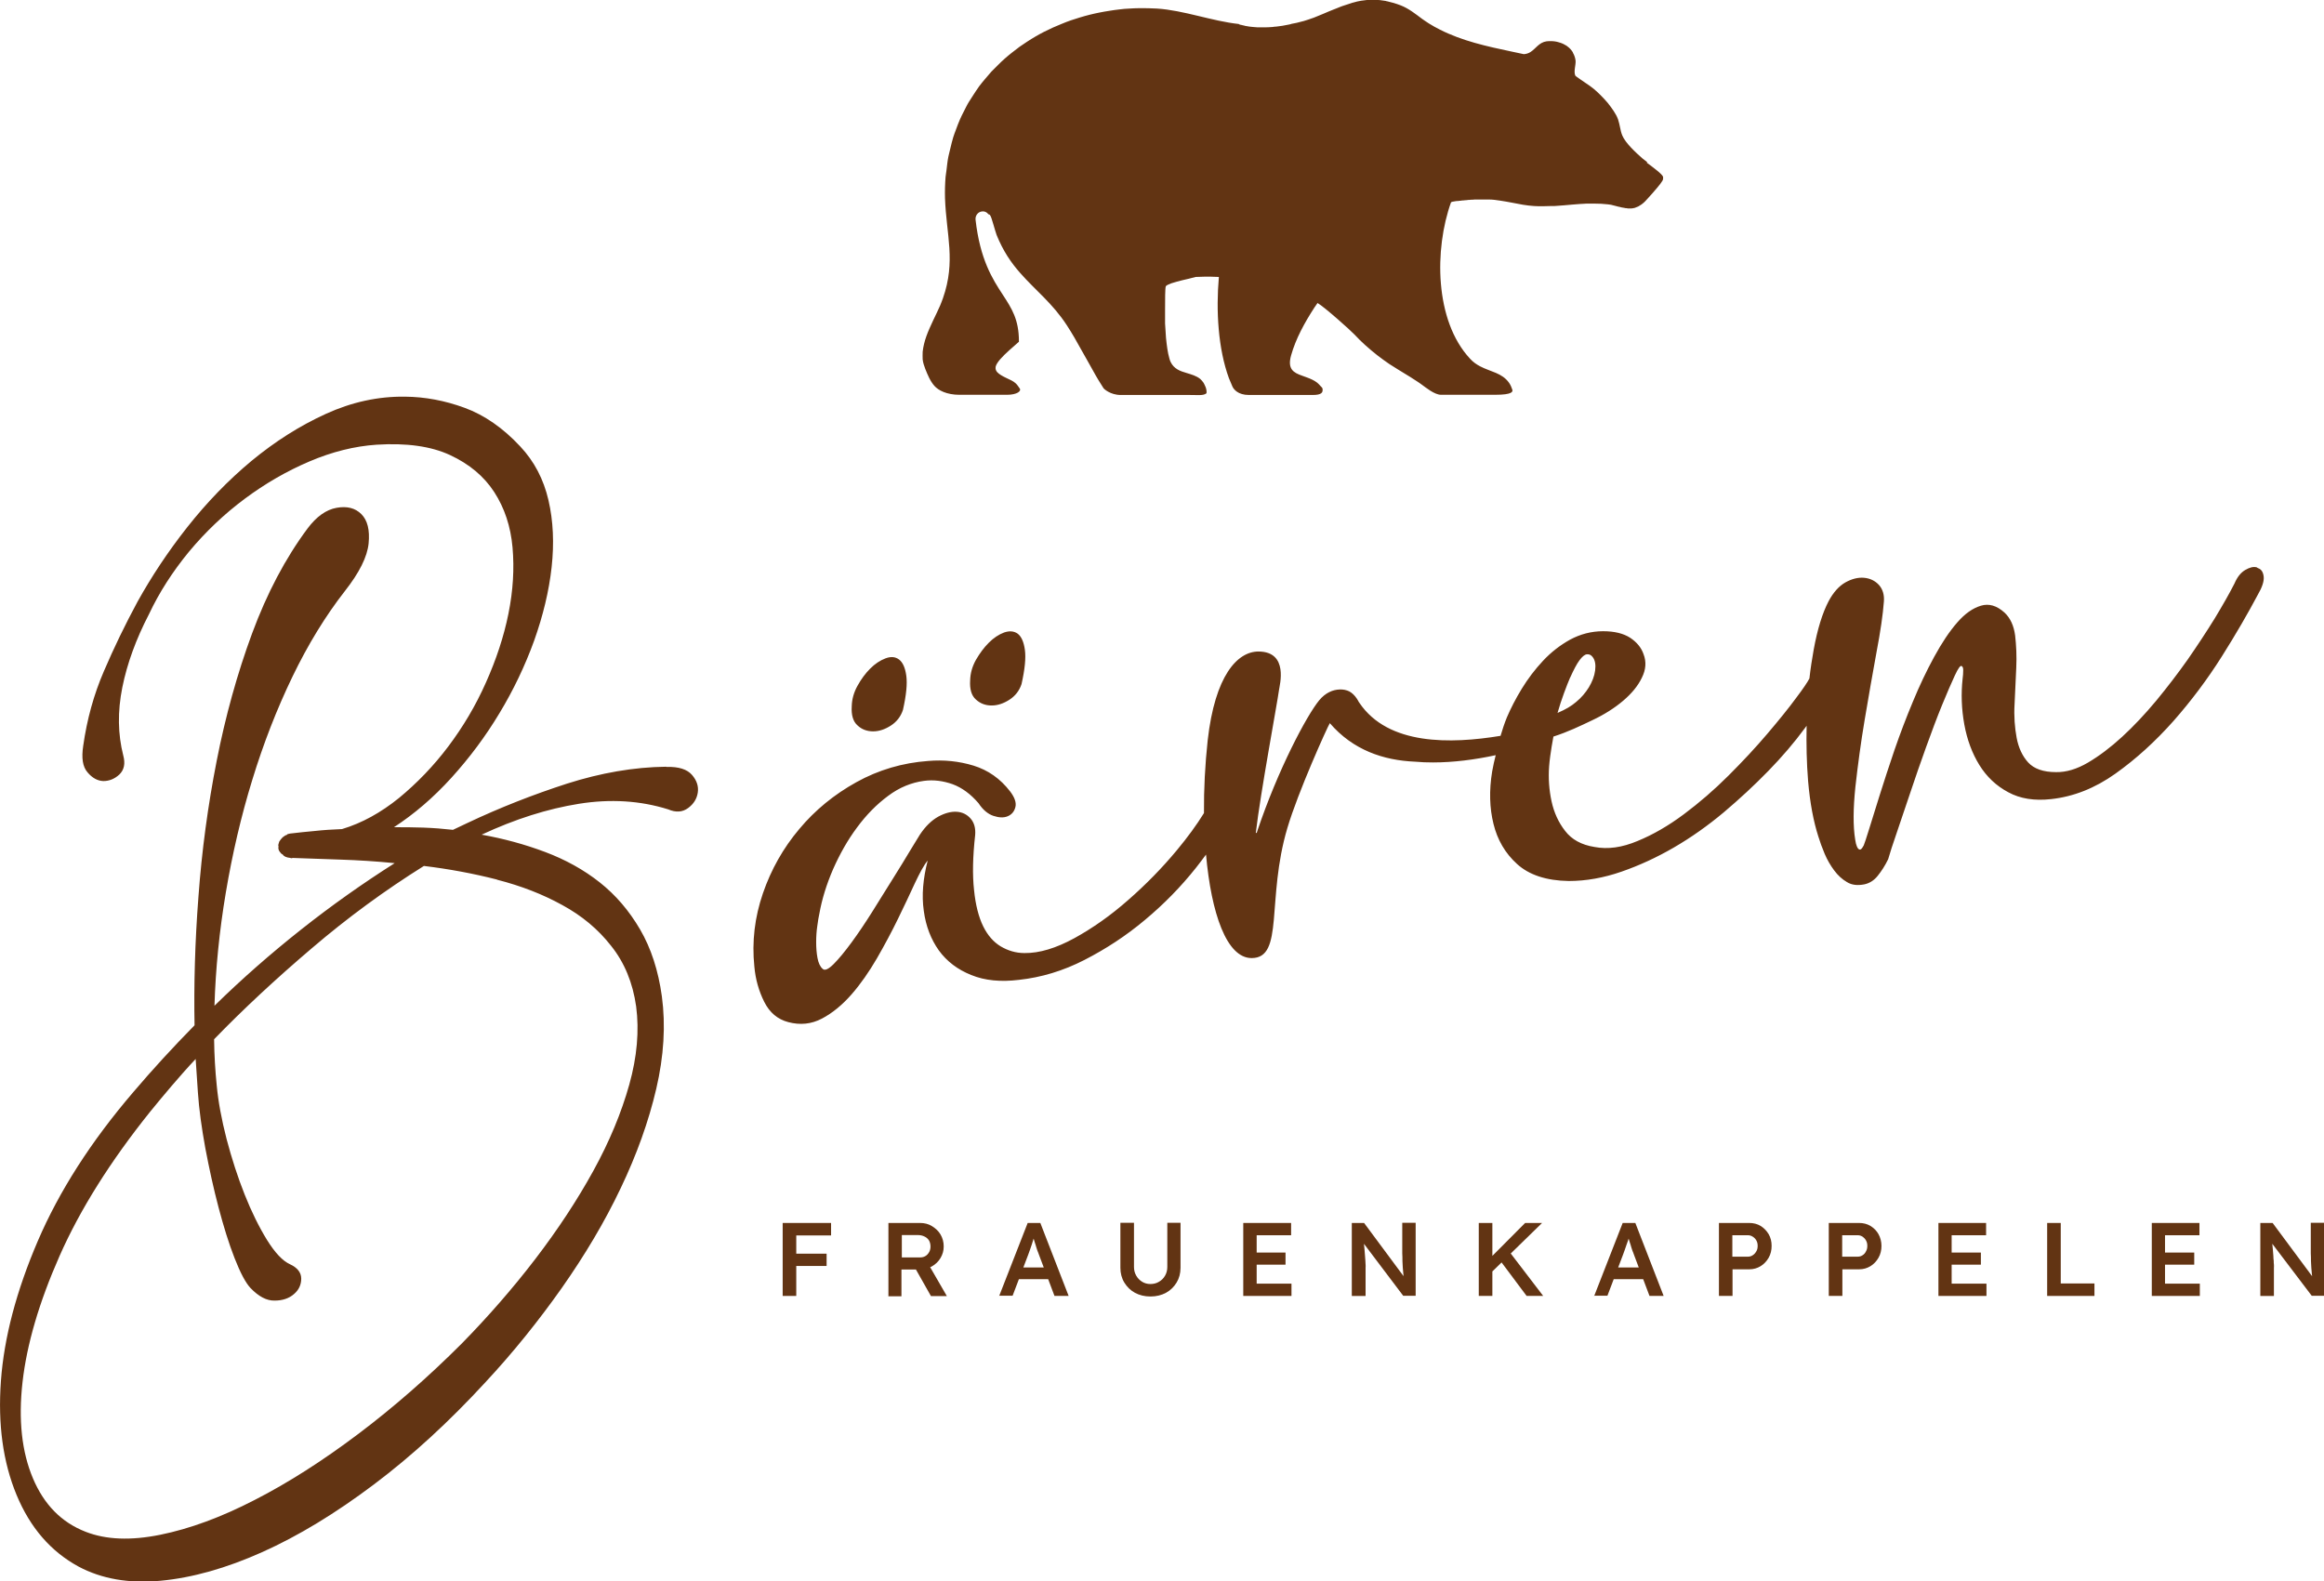<?xml version="1.0" encoding="UTF-8"?>
<svg id="Ebene_1" data-name="Ebene 1" xmlns="http://www.w3.org/2000/svg" viewBox="0 0 124.83 84.95">
  <defs>
    <style>
      .cls-1 {
        fill: #623413;
      }
    </style>
  </defs>
  <g>
    <path class="cls-1" d="M42.04,69.62v-3.92h.73v3.92h-.73ZM42.38,66.37v-.67h2.26v.67h-2.26ZM42.38,68.01v-.66h2.02v.66h-2.02Z"/>
    <path class="cls-1" d="M47.72,69.62v-3.92h1.7c.23,0,.45.05.64.17s.35.26.46.45.17.4.17.64-.06.43-.17.62-.27.34-.46.45-.41.17-.65.17h-.99v1.44h-.71ZM48.44,67.55h1c.11,0,.2-.03.28-.08.08-.05.14-.12.19-.21s.07-.19.07-.3c0-.12-.03-.23-.08-.32-.06-.09-.13-.16-.24-.21-.1-.05-.22-.08-.35-.08h-.87v1.19ZM50,69.62l-1-1.77.75-.14,1.11,1.92h-.86Z"/>
    <path class="cls-1" d="M53.67,69.62l1.53-3.92h.68l1.52,3.92h-.76l-.84-2.23s-.04-.12-.08-.21c-.03-.1-.07-.2-.1-.32-.04-.11-.07-.22-.1-.32s-.05-.17-.07-.22h.14c-.02.07-.05.15-.08.25-.03.09-.06.19-.09.29-.03.1-.07.2-.1.29-.03.09-.06.18-.09.25l-.84,2.21h-.73ZM54.36,68.72l.25-.63h1.79l.27.63h-2.31Z"/>
    <path class="cls-1" d="M61.79,69.65c-.31,0-.59-.07-.83-.2-.24-.13-.43-.32-.57-.55s-.21-.5-.21-.79v-2.42h.73v2.37c0,.18.04.33.12.47.08.14.19.25.32.33.13.08.28.12.44.12.17,0,.33-.04.46-.12.14-.08.25-.19.33-.33.08-.14.12-.29.12-.47v-2.37h.71v2.42c0,.29-.07.56-.21.79-.14.23-.33.42-.57.55-.24.13-.52.2-.83.2Z"/>
    <path class="cls-1" d="M66.78,69.62v-3.92h2.57v.66h-1.85v2.6h1.87v.66h-2.59ZM67.11,67.94v-.65h1.94v.65h-1.94Z"/>
    <path class="cls-1" d="M72.61,69.62v-3.92h.66l2.27,3.06-.12.02c-.02-.1-.03-.21-.04-.32-.01-.11-.02-.22-.03-.34,0-.12-.02-.24-.02-.38s0-.27-.01-.41c0-.14,0-.29,0-.46v-1.18h.72v3.92h-.67l-2.28-3.02.15-.04c.02.21.03.39.05.54.01.15.02.27.03.38s.01.19.02.27,0,.14.01.19,0,.11,0,.17v1.52h-.72Z"/>
    <path class="cls-1" d="M79.43,69.62v-3.92h.73v3.92h-.73ZM80.01,68.45l-.11-.72,2.02-2.03h.91l-2.82,2.75ZM82,69.62l-1.48-1.98.52-.44,1.85,2.42h-.88Z"/>
    <path class="cls-1" d="M85.63,69.62l1.53-3.92h.68l1.52,3.92h-.76l-.84-2.23s-.04-.12-.08-.21c-.03-.1-.07-.2-.1-.32-.04-.11-.07-.22-.1-.32-.03-.1-.05-.17-.07-.22h.14c-.02.07-.05.15-.08.25-.03.09-.06.19-.1.29-.03.1-.07.2-.1.29-.03.09-.06.18-.09.25l-.84,2.21h-.73ZM86.32,68.72l.25-.63h1.79l.27.63h-2.31Z"/>
    <path class="cls-1" d="M92.33,69.62v-3.92h1.63c.22,0,.43.05.61.16.18.11.32.26.43.44.11.19.16.4.16.63s-.05.45-.16.64c-.11.19-.25.34-.43.45-.18.11-.38.17-.61.17h-.9v1.43h-.73ZM93.05,67.51h.85c.09,0,.18-.03.25-.08.08-.05.14-.12.19-.21.05-.08.07-.18.07-.29s-.02-.2-.07-.29-.11-.15-.19-.2c-.08-.05-.16-.08-.25-.08h-.85v1.14Z"/>
    <path class="cls-1" d="M98.23,69.62v-3.92h1.63c.22,0,.43.05.61.16.18.11.33.26.43.44s.16.4.16.63-.05.45-.16.64-.25.34-.43.45c-.18.11-.38.17-.61.17h-.9v1.43h-.73ZM98.95,67.51h.85c.09,0,.18-.03.25-.08.08-.05.14-.12.18-.21.05-.08.07-.18.07-.29s-.02-.2-.07-.29-.11-.15-.18-.2c-.08-.05-.16-.08-.25-.08h-.85v1.14Z"/>
    <path class="cls-1" d="M104.12,69.62v-3.92h2.56v.66h-1.85v2.6h1.87v.66h-2.59ZM104.46,67.94v-.65h1.94v.65h-1.94Z"/>
    <path class="cls-1" d="M109.96,69.62v-3.92h.73v3.25h1.81v.67h-2.54Z"/>
    <path class="cls-1" d="M115.58,69.62v-3.92h2.56v.66h-1.85v2.6h1.87v.66h-2.59ZM115.92,67.94v-.65h1.94v.65h-1.94Z"/>
    <path class="cls-1" d="M121.41,69.62v-3.92h.66l2.27,3.06-.12.02c-.01-.1-.03-.21-.04-.32-.01-.11-.02-.22-.03-.34,0-.12-.02-.24-.02-.38,0-.13,0-.27-.01-.41,0-.14,0-.29,0-.46v-1.18h.72v3.92h-.67l-2.29-3.02.15-.04c.02.21.03.39.05.54.01.15.02.27.03.38,0,.11.01.19.02.27,0,.07,0,.14.01.19s0,.11,0,.17v1.52h-.72Z"/>
  </g>
  <path class="cls-1" d="M53.27,37.9c.32,0,.64-.11.95-.31.31-.2.53-.48.65-.84.18-.8.24-1.41.18-1.84-.06-.43-.19-.72-.39-.87-.2-.14-.44-.16-.73-.06-.29.11-.56.29-.82.55-.26.26-.48.56-.69.92-.2.36-.3.72-.31,1.1-.03.47.07.82.31,1.03.24.22.52.32.84.32ZM121.22,30.48c-.18-.05-.38,0-.62.14-.24.14-.43.38-.58.73-.28.55-.64,1.18-1.07,1.89-.44.71-.92,1.44-1.44,2.19-.53.75-1.09,1.48-1.69,2.21-.6.72-1.21,1.37-1.83,1.94-.62.57-1.23,1.03-1.84,1.39-.6.35-1.17.52-1.71.51-.69,0-1.19-.18-1.5-.52-.31-.34-.52-.79-.62-1.33s-.15-1.15-.11-1.81c.03-.66.06-1.31.09-1.94.03-.63,0-1.21-.06-1.74-.07-.53-.26-.94-.57-1.23-.42-.38-.84-.5-1.27-.37-.43.13-.85.42-1.26.89-.43.49-.84,1.11-1.25,1.86-.41.75-.79,1.55-1.14,2.4-.36.86-.69,1.73-.99,2.6-.3.88-.56,1.68-.79,2.41-.23.73-.42,1.34-.57,1.83-.15.49-.25.78-.29.88-.08.15-.14.23-.2.23-.05,0-.1-.03-.13-.09-.04-.06-.06-.14-.09-.23-.02-.1-.03-.16-.04-.21-.12-.73-.11-1.68.01-2.84.13-1.16.29-2.37.5-3.61.21-1.25.42-2.45.63-3.6.22-1.15.35-2.06.4-2.74.03-.36-.06-.66-.26-.89-.21-.23-.48-.36-.8-.39-.33-.03-.67.06-1.01.25-.35.2-.65.54-.9,1.01-.33.63-.6,1.5-.8,2.6-.09.5-.17,1.02-.23,1.55-.11.21-.34.55-.71,1.04-.41.56-.93,1.2-1.55,1.93-.62.73-1.31,1.47-2.08,2.24-.77.77-1.57,1.46-2.4,2.08-.83.62-1.66,1.1-2.49,1.44-.83.35-1.6.46-2.32.32-.69-.11-1.22-.4-1.57-.86-.36-.46-.6-.99-.73-1.59-.13-.6-.18-1.24-.13-1.89.05-.66.23-1.59.23-1.59.78-.25,1.42-.56,2.07-.87.66-.31,1.21-.66,1.67-1.05.46-.39.8-.8,1.01-1.24.22-.44.25-.86.09-1.27-.12-.35-.36-.64-.72-.88-.36-.23-.84-.35-1.45-.35-.64,0-1.23.16-1.77.45-.54.3-1.02.67-1.46,1.14-.43.46-.81.96-1.14,1.5-.33.54-.59,1.05-.8,1.54-.13.32-.24.65-.34.99-2.68.44-6.03.52-7.58-1.77,0-.02-.02-.03-.03-.04-.04-.07-.06-.12-.11-.19-.12-.18-.26-.31-.41-.39-.15-.07-.32-.11-.51-.1-.36.01-.76.17-1.1.58-.68.83-2.22,3.73-3.33,7.04-.01.03-.02.1-.06.09-.02,0-.02-.03-.01-.05.24-2.07,1.15-6.95,1.24-7.63.03-.25.54-2.06-1.1-2.07-1.14,0-2.34,1.3-2.73,4.77-.14,1.29-.21,2.63-.2,3.91-.39.63-.87,1.29-1.46,2-.79.95-1.66,1.84-2.61,2.67-.94.83-1.91,1.51-2.89,2.05-.99.54-1.88.81-2.68.8-.47,0-.89-.13-1.28-.36-.38-.23-.7-.59-.94-1.08-.24-.49-.41-1.14-.49-1.95-.09-.8-.07-1.79.06-2.95.03-.36-.05-.66-.24-.88-.19-.22-.44-.35-.75-.37-.3-.02-.64.07-.99.26-.36.2-.69.52-.99.97-.08.13-.25.41-.52.85-.26.44-.57.94-.92,1.5-.35.57-.73,1.16-1.11,1.78-.39.62-.76,1.17-1.12,1.66-.36.49-.68.88-.96,1.16-.28.28-.48.37-.59.26-.14-.12-.23-.32-.28-.59-.05-.27-.07-.55-.07-.85,0-.3.02-.59.06-.86.04-.28.07-.5.11-.66.14-.79.39-1.59.74-2.4.36-.81.78-1.56,1.28-2.23.5-.68,1.05-1.24,1.67-1.7.61-.46,1.26-.72,1.93-.81.52-.07,1.03,0,1.54.18.51.19.97.53,1.39,1.02.23.35.5.58.8.68.3.1.56.11.77.02.21-.09.35-.25.41-.49.06-.23-.03-.51-.28-.84-.53-.69-1.19-1.15-1.97-1.39-.79-.24-1.6-.32-2.43-.25-1.38.1-2.67.48-3.86,1.14-1.19.66-2.22,1.5-3.07,2.52-.86,1.02-1.51,2.17-1.95,3.45-.44,1.28-.6,2.59-.46,3.94.06.68.24,1.31.53,1.89.29.58.72.94,1.29,1.09.64.17,1.24.11,1.81-.19.57-.3,1.1-.74,1.59-1.3.49-.56.94-1.21,1.36-1.93.42-.73.8-1.44,1.14-2.14.34-.7.64-1.33.9-1.9.27-.57.49-.98.69-1.22-.25.97-.33,1.87-.21,2.7.11.83.39,1.54.81,2.13.43.59,1.01,1.03,1.74,1.32.73.3,1.59.38,2.56.26,1.2-.13,2.37-.48,3.52-1.07,1.15-.59,2.24-1.3,3.25-2.15,1.02-.85,1.93-1.78,2.74-2.8.19-.24.37-.48.54-.71.28,3.14,1.1,5.56,2.45,5.56,1.76,0,.78-3.16,1.92-6.99.57-1.93,2.15-5.43,2.28-5.63,1.24,1.44,2.87,2,4.59,2.07.31.03.63.04.96.04,1.09,0,2.25-.15,3.36-.39-.07.29-.14.57-.19.87-.17,1.03-.14,1.97.07,2.82.21.86.63,1.58,1.27,2.16.64.58,1.56.89,2.77.91.93,0,1.88-.17,2.83-.5.95-.33,1.89-.76,2.82-1.3.93-.54,1.82-1.17,2.68-1.89.85-.72,1.65-1.46,2.39-2.22.74-.76,1.4-1.53,1.98-2.32.03-.04.05-.07.08-.11-.02,1,0,1.99.08,2.97.1,1.18.29,2.17.55,2.98.09.29.2.6.34.93.14.33.31.62.51.89.2.27.43.48.69.63.26.16.57.19.93.12.28-.06.52-.21.72-.46.2-.25.39-.54.56-.89.09-.31.24-.79.47-1.45.22-.66.47-1.38.73-2.16.26-.78.54-1.59.84-2.42.3-.83.58-1.58.85-2.24s.5-1.19.69-1.6c.19-.41.31-.57.38-.5.05.03.08.12.07.25,0,.13-.01.27-.03.41-.09.82-.06,1.64.09,2.47.15.82.42,1.55.81,2.18.39.63.91,1.12,1.55,1.46.64.35,1.41.47,2.3.37,1.2-.13,2.35-.58,3.46-1.37,1.11-.79,2.14-1.73,3.11-2.82.96-1.09,1.83-2.25,2.6-3.47.77-1.22,1.41-2.33,1.93-3.31.24-.41.35-.74.32-.99-.03-.25-.14-.4-.31-.45ZM84.34,36.4c.19-.42.35-.73.5-.93.15-.2.28-.31.4-.32.12-.01.22.03.31.15.13.17.17.41.13.72-.04.31-.16.61-.34.91-.18.29-.41.56-.68.78-.27.23-.54.39-1,.59.2-.71.5-1.49.68-1.91ZM46.9,39.29c.32,0,.64-.11.95-.31.31-.2.53-.48.65-.84.18-.8.24-1.41.18-1.84-.06-.43-.19-.72-.39-.87-.2-.15-.44-.17-.73-.06s-.56.29-.82.55c-.26.26-.48.56-.68.92-.2.36-.3.72-.31,1.1-.03.47.07.82.31,1.03.23.22.52.32.84.32ZM35.78,41.19c-1.73.02-3.51.33-5.33.91-1.82.59-3.61,1.29-5.36,2.12l-.76.36c-.53-.06-1.06-.1-1.59-.12-.54-.02-1.06-.02-1.58-.02,1.09-.71,2.12-1.59,3.09-2.66.97-1.07,1.83-2.22,2.58-3.47.75-1.24,1.37-2.54,1.86-3.89.48-1.35.8-2.67.94-3.95.14-1.28.09-2.48-.17-3.6-.26-1.12-.76-2.08-1.51-2.88-.93-1-1.93-1.69-2.99-2.08-1.06-.39-2.13-.59-3.2-.6-1.45-.02-2.87.29-4.27.93-1.4.64-2.72,1.48-3.98,2.52-1.25,1.04-2.4,2.23-3.45,3.56s-1.93,2.67-2.67,4c-.67,1.24-1.27,2.48-1.81,3.74-.54,1.25-.91,2.59-1.11,4.01-.1.65-.03,1.12.23,1.42.25.3.54.46.85.47.31,0,.6-.11.86-.35.26-.25.33-.59.21-1.03-.29-1.14-.31-2.35-.05-3.65.26-1.29.74-2.6,1.43-3.93.55-1.17,1.27-2.29,2.15-3.36.89-1.07,1.89-2.02,2.99-2.84,1.1-.82,2.26-1.49,3.48-2.01,1.22-.52,2.42-.82,3.61-.9,1.6-.1,2.92.08,3.95.56,1.03.48,1.82,1.14,2.37,1.99.55.85.88,1.84.98,2.97.1,1.14.03,2.32-.22,3.56-.25,1.24-.66,2.47-1.21,3.7-.55,1.24-1.23,2.38-2.02,3.43-.79,1.05-1.68,1.97-2.65,2.77-.98.79-1.99,1.35-3.06,1.67-.51.02-.99.05-1.45.1-.46.04-.91.09-1.34.14l-.13.03-.06.05c-.06.01-.1.04-.12.06-.08.04-.17.14-.27.29-.01.05-.03.09-.04.13-.01.04-.02.08,0,.12-.02.12,0,.21.06.29l.09.11.08.05c.06.1.2.16.41.18.03.02.07.02.13,0,.79.03,1.64.06,2.57.09.93.03,1.9.09,2.9.19-1.72,1.09-3.4,2.28-5.03,3.57-1.63,1.29-3.18,2.65-4.65,4.09.06-1.97.26-4,.61-6.08.35-2.08.82-4.1,1.42-6.05.6-1.96,1.32-3.81,2.16-5.55.84-1.74,1.78-3.27,2.81-4.59.78-.99,1.21-1.85,1.28-2.57.07-.72-.06-1.24-.39-1.57-.33-.33-.77-.44-1.33-.34-.56.1-1.08.47-1.56,1.11-1.19,1.6-2.18,3.48-2.98,5.64-.8,2.17-1.43,4.45-1.9,6.84-.47,2.39-.8,4.83-.98,7.29-.19,2.47-.25,4.77-.21,6.92-.58.59-1.15,1.19-1.7,1.79-.55.6-1.08,1.2-1.59,1.8-2.27,2.65-3.98,5.32-5.13,8-1.15,2.68-1.81,5.18-1.98,7.51-.17,2.33.11,4.37.84,6.13.73,1.76,1.84,3.04,3.33,3.85,1.24.66,2.71.92,4.41.76,1.7-.16,3.52-.67,5.46-1.54,1.94-.87,3.93-2.08,5.99-3.63,2.06-1.55,4.05-3.38,6-5.5,1.48-1.59,2.84-3.28,4.09-5.05,1.25-1.78,2.31-3.56,3.17-5.37.86-1.8,1.5-3.58,1.91-5.34.41-1.76.51-3.42.3-4.97-.19-1.38-.58-2.58-1.17-3.59-.59-1.01-1.31-1.85-2.17-2.53-.86-.68-1.84-1.22-2.93-1.63-1.09-.41-2.23-.72-3.41-.93,1.8-.84,3.54-1.39,5.23-1.66,1.69-.27,3.29-.17,4.79.3.42.18.77.15,1.07-.07.3-.22.47-.5.52-.83.05-.33-.05-.65-.31-.95s-.71-.45-1.38-.43ZM26.7,47.26c1.29.33,2.45.78,3.5,1.36,1.05.57,1.93,1.3,2.63,2.2.71.89,1.16,1.97,1.34,3.25.17,1.3.05,2.7-.37,4.2-.42,1.5-1.06,3.05-1.93,4.63-.87,1.58-1.91,3.16-3.12,4.74-1.21,1.58-2.53,3.09-3.95,4.54-1.79,1.79-3.64,3.41-5.55,4.85-1.91,1.44-3.77,2.63-5.57,3.55-1.8.93-3.49,1.55-5.07,1.87-1.58.32-2.91.27-4.01-.16-1.29-.5-2.23-1.45-2.83-2.87-.6-1.42-.79-3.14-.56-5.17.23-2.03.89-4.29,1.99-6.78,1.1-2.49,2.72-5.07,4.86-7.74.35-.43.73-.89,1.14-1.37.41-.48.84-.97,1.31-1.47.02.31.04.61.06.9.02.3.04.6.06.9.06.9.2,1.9.4,3,.21,1.1.44,2.16.71,3.18.27,1.02.55,1.93.86,2.72.31.79.59,1.32.85,1.6.44.46.87.69,1.3.68.43,0,.78-.12,1.04-.35.26-.22.39-.5.39-.83,0-.33-.21-.59-.6-.77-.4-.18-.81-.62-1.24-1.31-.43-.7-.83-1.51-1.2-2.44-.37-.93-.69-1.92-.97-2.98-.27-1.05-.45-2.02-.53-2.89-.08-.78-.13-1.61-.14-2.47,1.56-1.61,3.31-3.24,5.25-4.89,1.93-1.65,3.94-3.12,6.02-4.42,1.32.16,2.63.4,3.92.73Z"/>
  <path class="cls-1" d="M88.49,8.72c-.12-.09-.21-.16-.27-.21-.34-.3-.91-.82-1.08-1.23-.06-.14-.09-.28-.12-.43-.03-.14-.06-.29-.11-.44-.05-.14-.13-.29-.23-.44-.1-.15-.21-.3-.33-.45-.25-.29-.52-.56-.75-.75-.04-.03-.12-.09-.21-.16-.29-.2-.74-.5-.77-.54-.05-.09-.05-.24-.03-.39.02-.15.05-.31.04-.42-.02-.16-.07-.3-.14-.42,0-.02-.01-.03-.02-.05-.07-.11-.16-.21-.27-.29-.02-.01-.04-.03-.05-.04-.11-.07-.23-.13-.36-.17-.02,0-.04-.01-.07-.02-.13-.04-.27-.06-.41-.06-.08,0-.16,0-.24.01-.41.06-.58.4-.87.58-.1.06-.21.1-.35.11-.22-.05-.44-.09-.66-.14-1.33-.28-2.65-.57-3.85-1.18-.2-.1-.4-.21-.59-.33-.13-.08-.25-.17-.37-.25-.36-.27-.71-.55-1.14-.72-.26-.1-.5-.17-.73-.22-.03,0-.05-.01-.08-.02-.22-.04-.43-.06-.63-.06-.04,0-.07,0-.11,0-.17,0-.34.01-.5.04-.03,0-.05.01-.08.01-.14.02-.29.06-.43.1-.03,0-.07.02-.1.03-.15.05-.31.1-.46.15-.04.01-.07.03-.11.04-.13.05-.26.11-.4.16-.03.01-.07.03-.1.04-.03.01-.06.03-.1.04-.09.04-.19.08-.28.12-.04.02-.08.03-.12.05-.15.06-.29.12-.44.18-.02,0-.04.02-.06.02-.16.06-.32.11-.48.16-.04.01-.08.02-.12.03-.17.05-.35.09-.53.12-.05.02-.1.03-.15.04-.24.05-.47.09-.68.11-.07,0-.13.01-.19.02-.15.01-.29.02-.43.02-.03,0-.07,0-.1,0-.02,0-.04,0-.06,0-.17,0-.33,0-.46-.02,0,0,0,0-.01,0-.14-.01-.26-.03-.36-.05-.04,0-.06-.01-.09-.02-.07-.01-.12-.03-.17-.04-.02,0-.03,0-.05-.01-.04-.01-.07-.02-.07-.02,0,0,0,0-.02-.02-1.42-.15-2.97-.74-4.4-.83-.32-.02-.63-.02-.95-.02-.17,0-.34.01-.51.02-.19.01-.39.02-.58.05-.17.02-.33.04-.5.07-.19.03-.38.06-.57.1-.16.03-.32.07-.49.11-.18.05-.36.09-.54.15-.16.05-.31.1-.47.15-.18.06-.35.13-.52.2-.15.06-.3.13-.45.19-.17.08-.33.16-.5.24-.14.07-.28.15-.42.23-.16.09-.31.19-.47.29-.13.09-.27.18-.4.27-.15.11-.29.22-.43.33-.12.1-.25.2-.36.3-.14.12-.27.25-.4.38-.11.11-.22.22-.33.33-.12.14-.24.28-.36.42-.1.12-.2.24-.29.36-.11.15-.21.31-.31.46-.08.13-.17.26-.25.39-.1.16-.18.34-.27.51-.07.14-.14.27-.2.41-.08.18-.15.37-.22.56-.05.14-.11.28-.15.42-.06.2-.11.41-.16.62-.03.14-.07.27-.1.42-.05.24-.07.48-.1.72-.01.12-.04.24-.05.37-.03.37-.04.75-.03,1.14.07,1.98.59,3.37-.11,5.37-.04.13-.1.25-.15.39-.11.26-.25.53-.38.81-.13.28-.26.56-.36.84-.1.28-.17.56-.2.84-.01.14,0,.27,0,.41.02.18.08.35.14.51.13.32.26.65.49.91.21.24.66.48,1.35.48h2.54c.57,0,.78-.21.7-.33-.04-.06-.08-.12-.12-.17-.04-.05-.08-.1-.12-.13-.12-.11-.31-.19-.5-.28-.19-.09-.37-.19-.48-.31-.07-.08-.1-.18-.08-.29.05-.22.35-.54.74-.89.23-.2.38-.33.51-.45,0,0,0-.02,0-.02,0-1.17-.38-1.76-.87-2.51-.55-.84-1.22-1.89-1.46-4.03-.02-.22.13-.42.35-.44.13-.02.26.04.34.15.03.01.07.02.08.04,0,0,0,0,0,0,.03.03.06.1.09.19.06.18.13.43.19.63.03.1.06.19.08.25.35.87.79,1.51,1.28,2.06.81.92,1.72,1.61,2.49,2.79.28.43.55.9.79,1.34.16.29.4.7.63,1.12.23.42.38.65.55.92.02.04.37.37.93.37h3.7c.48,0,.72.04.89-.08.05-.04,0-.29-.04-.36-.03-.07-.06-.14-.1-.21-.05-.08-.12-.15-.18-.21-.21-.17-.47-.24-.73-.32-.35-.1-.68-.22-.86-.59-.03-.06-.05-.12-.07-.2-.09-.3-.14-.71-.18-1.1-.02-.29-.04-.57-.05-.77,0-.04,0-.09,0-.16,0-.14,0-.34,0-.56,0-.54,0-1.19.04-1.28.03-.05.14-.1.3-.16.16-.05.36-.11.57-.16.26-.06.52-.12.73-.18.22-.01.66-.03,1.25,0-.16,1.81-.04,3.86.54,5.44.06.15.13.3.19.45.07.15.3.45.88.45h3.43c.49,0,.55-.14.53-.32,0-.07-.07-.11-.12-.17-.05-.06-.1-.11-.17-.17-.08-.06-.17-.12-.26-.16-.18-.09-.38-.15-.56-.22-.45-.16-.79-.35-.58-1.09.25-.89.72-1.75,1.26-2.58.05-.08.11-.15.16-.23.37.21,1.82,1.51,1.98,1.69.37.4.79.77,1.22,1.11.22.17.44.33.66.48.16.11.66.41,1.13.7.23.15.46.29.63.42.17.12.66.53,1.01.53h2.91c.93,0,.96-.17.92-.28-.04-.11-.08-.23-.17-.36-.38-.54-.99-.59-1.56-.89-.19-.1-.38-.23-.54-.41-1.91-2.05-1.92-5.89-1.02-8.4.02-.01.05-.03.11-.04.02,0,.05,0,.07-.01.04,0,.08-.02.14-.02.04,0,.08,0,.12-.01.06,0,.11-.01.17-.02.04,0,.08,0,.13-.01.07,0,.13-.01.2-.02.05,0,.09,0,.14-.01.07,0,.13,0,.19-.01.05,0,.09,0,.14,0,.06,0,.12,0,.17,0,.04,0,.08,0,.12,0,.05,0,.1,0,.14,0,.03,0,.06,0,.08,0,.02,0,.05,0,.06,0,.02,0,.04,0,.06,0,.2,0,.4.03.6.06.41.06.82.15,1.22.22.2.03.4.06.6.07.3.02.6.01.9,0,.06,0,.13,0,.19,0,.33-.02.66-.05.99-.08.25-.02.49-.04.74-.05.09,0,.18,0,.26,0,.06,0,.12,0,.17,0,.24,0,.48.01.72.04h0c.11.01.22.03.31.06.04.01.08.02.12.03.07.02.14.04.21.05.06.02.12.03.18.04.03,0,.07.01.1.02.05,0,.11.01.16.02.03,0,.06,0,.09,0,.02,0,.05,0,.07,0,.05,0,.09-.01.14-.02.03,0,.05-.01.08-.02.05-.02.1-.04.15-.06.02-.01.05-.02.07-.04.08-.04.16-.1.24-.17.04-.03.12-.12.22-.23.15-.16.35-.39.51-.58.11-.13.2-.25.25-.33.03-.04.04-.07.05-.09.01-.05.02-.1.01-.15-.02-.14-.54-.52-.89-.78Z"/>
</svg>